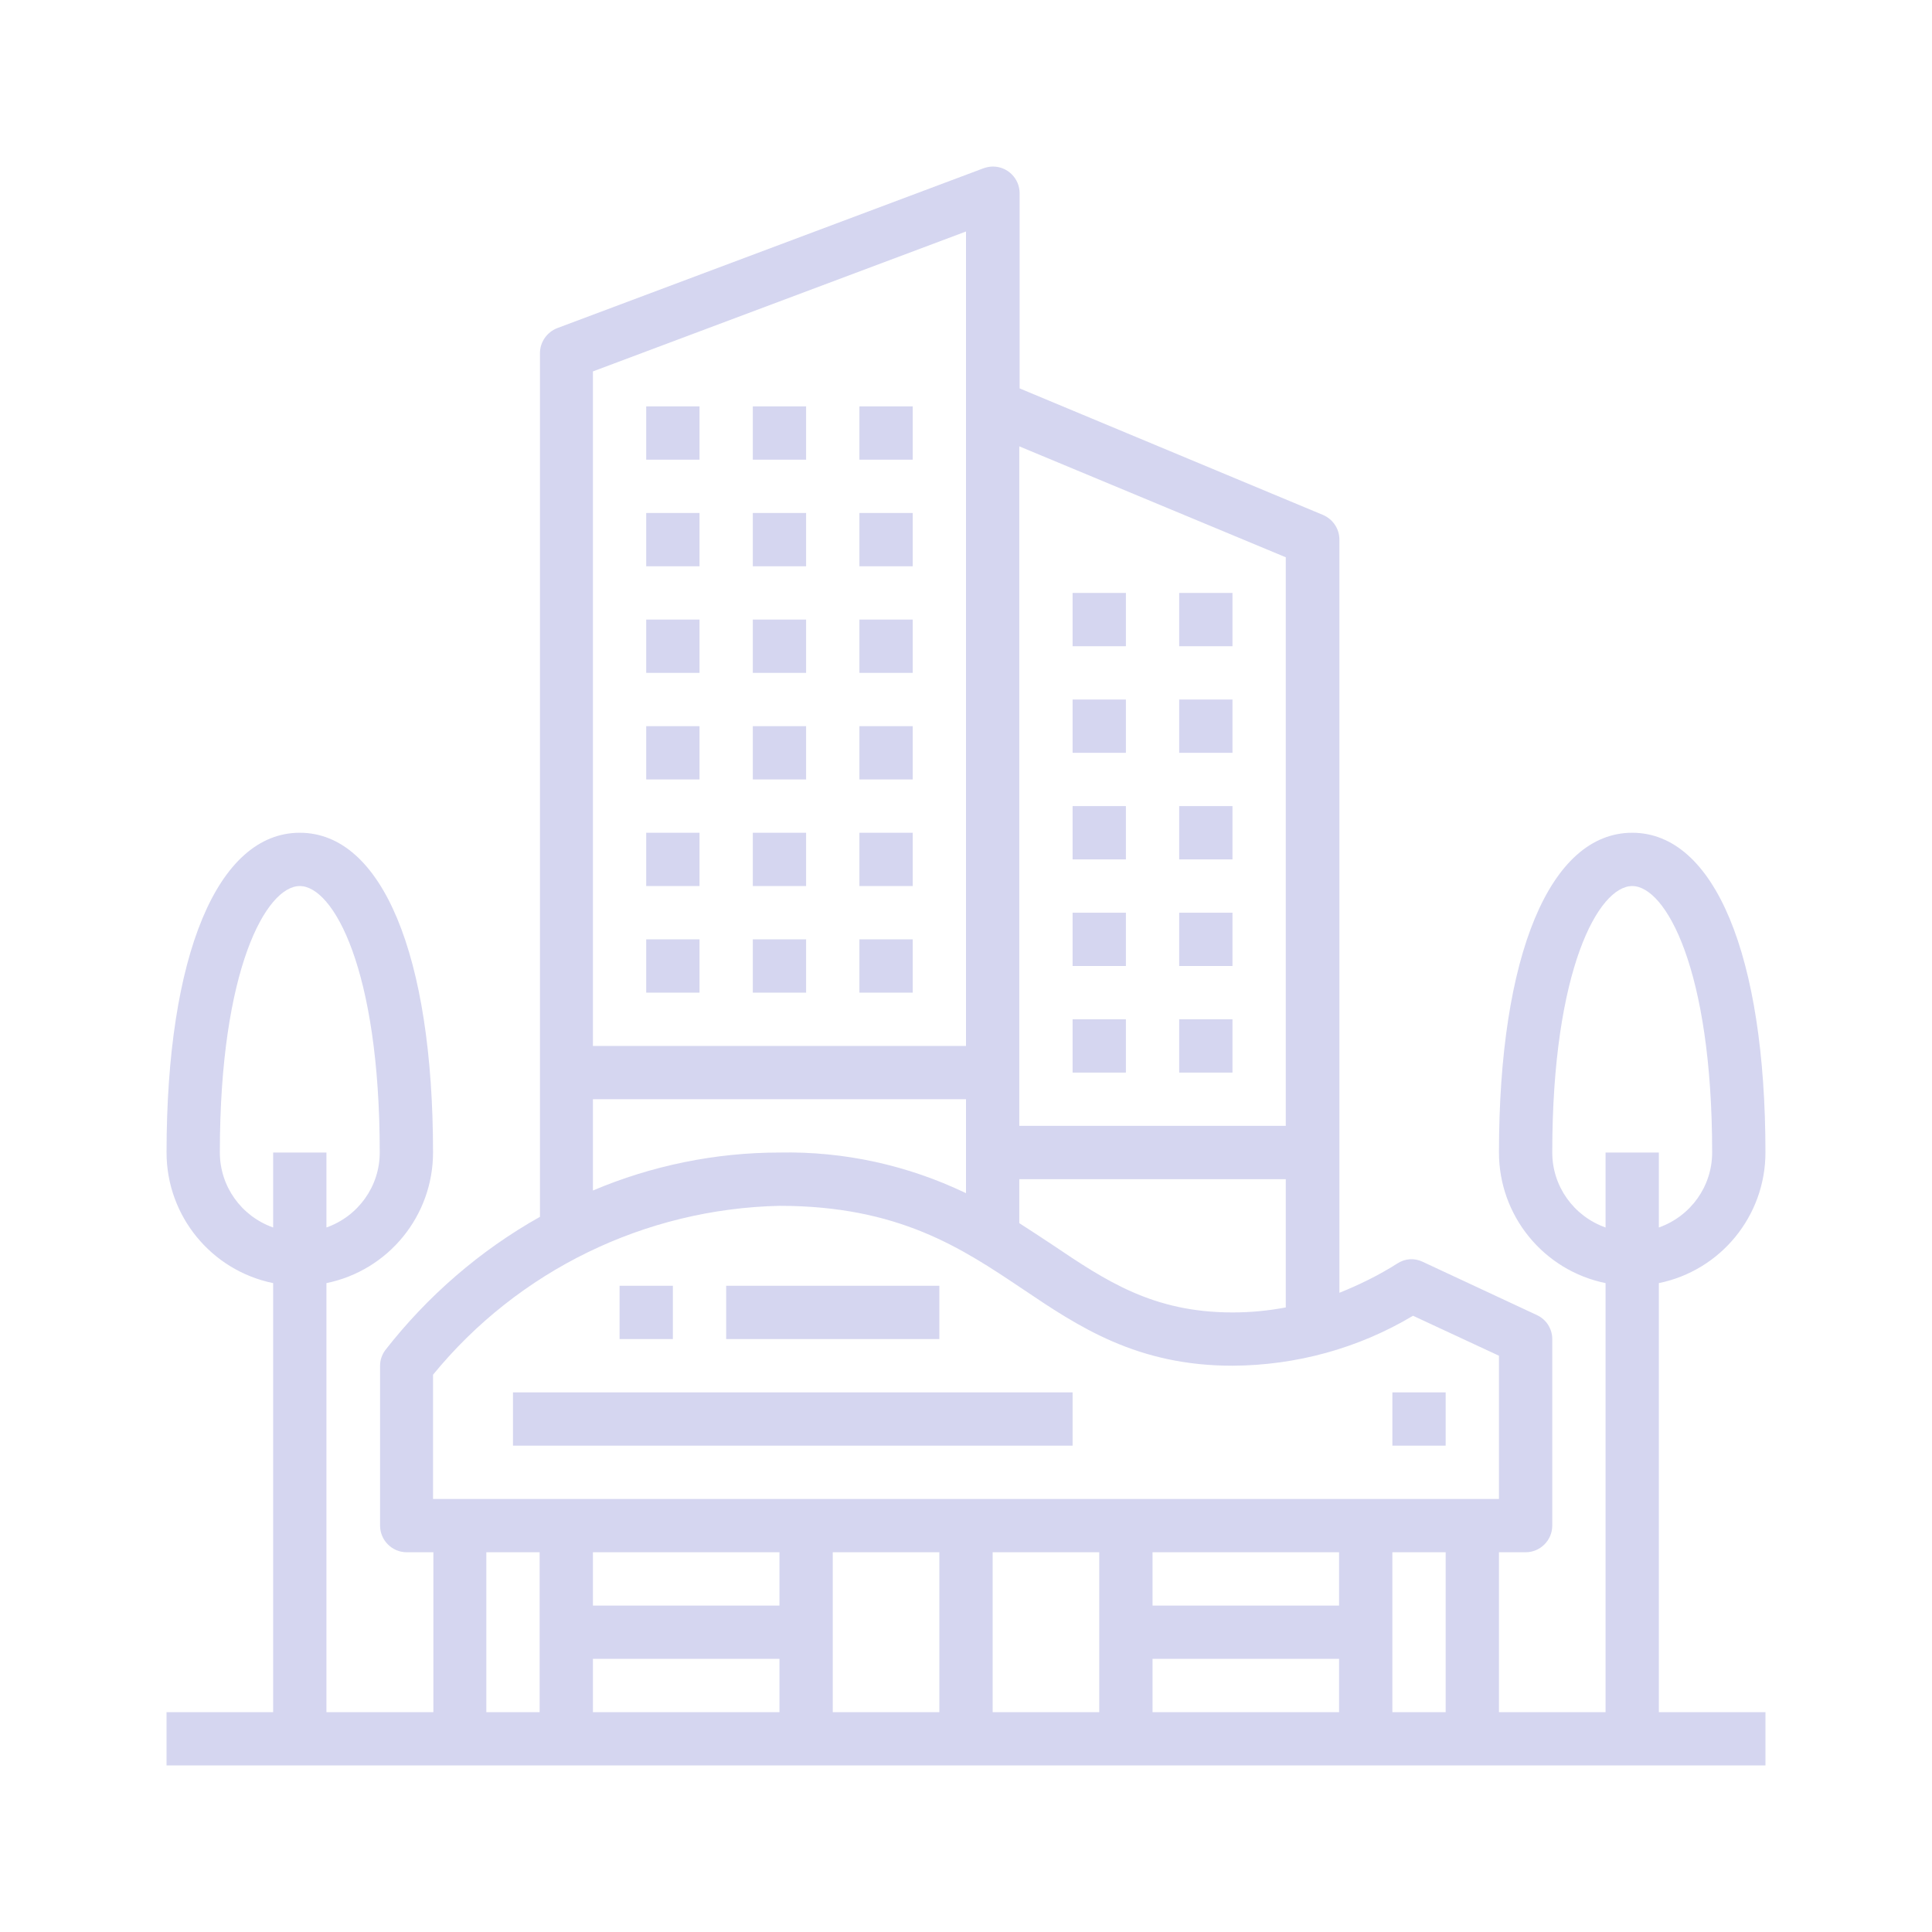 <svg width="58" height="58" viewBox="0 0 58 58" fill="none" xmlns="http://www.w3.org/2000/svg">
<g opacity="0.2" clip-path="url(#clip0_1875_5578)">
<path d="M49.8 38.52C51.66 38.14 53 36.5 53 34.6C53 28.68 51.47 25 49 25C46.53 25 45 28.68 45 34.6C45 36.5 46.34 38.14 48.2 38.52V51.4H45V46.6H45.8C46.24 46.6 46.6 46.24 46.6 45.8V40.2C46.6 39.89 46.42 39.61 46.14 39.48L42.71 37.88C42.46 37.76 42.18 37.78 41.95 37.93C41.4 38.28 40.81 38.57 40.21 38.81V16.2C40.21 15.88 40.02 15.59 39.72 15.46L30.61 11.66V5.8C30.61 5.36 30.25 5 29.81 5C29.71 5 29.62 5.02 29.53 5.05L16.73 9.85C16.42 9.97 16.21 10.27 16.21 10.6V36.53C14.41 37.54 12.83 38.91 11.56 40.54C11.46 40.68 11.41 40.84 11.41 41V45.8C11.41 46.24 11.77 46.6 12.21 46.6H13.01V51.4H9.8V38.52C11.66 38.14 13 36.5 13 34.6C13 28.68 11.47 25 9 25C6.53 25 5 28.68 5 34.6C5 36.5 6.34 38.14 8.2 38.52V51.4H5V53H53V51.4H49.8V38.52ZM8.2 36.85C7.24 36.51 6.6 35.61 6.6 34.6C6.6 29.08 8 26.6 9 26.6C10 26.6 11.4 29.08 11.4 34.6C11.4 35.61 10.76 36.51 9.8 36.85V34.6H8.2V36.85ZM30.6 13.4L38.6 16.73V33.8H30.6V13.4ZM30.6 35.4H38.6V39.25C38.07 39.35 37.54 39.4 37 39.4C34.62 39.4 33.21 38.46 31.58 37.36C31.26 37.15 30.93 36.93 30.6 36.72V35.4ZM17.8 11.15L29 6.95V31.4H17.8V11.15ZM17.8 33H29V35.82C27.25 34.98 25.34 34.56 23.4 34.6C21.48 34.6 19.57 34.99 17.8 35.74V33ZM13 41.27C15.56 38.14 19.36 36.29 23.4 36.2C26.98 36.2 28.87 37.47 30.69 38.69C32.38 39.83 34.13 41 37 41C38.91 40.99 40.78 40.48 42.42 39.5L45 40.7V45H13V41.27ZM16.2 51.4H14.6V46.6H16.2V51.4ZM23.4 51.4H17.8V49.8H23.4V51.4ZM23.4 48.2H17.8V46.6H23.4V48.2ZM28.2 51.4H25V46.6H28.2V51.4ZM33 51.4H29.8V46.6H33V51.4ZM40.2 51.4H34.6V49.8H40.2V51.4ZM40.2 48.2H34.6V46.6H40.2V48.2ZM43.4 51.4H41.8V46.6H43.4V51.4ZM48.2 36.85C47.24 36.51 46.6 35.61 46.6 34.6C46.6 29.08 48 26.6 49 26.6C50 26.6 51.4 29.08 51.4 34.6C51.4 35.61 50.76 36.51 49.8 36.85V34.6H48.2V36.85Z" fill="#2E33B2"/>
<path d="M37 30.6H35.4V32.2H37V30.6Z" fill="#2E33B2"/>
<path d="M33.8 30.6H32.2V32.2H33.8V30.6Z" fill="#2E33B2"/>
<path d="M37 27.4H35.4V29H37V27.4Z" fill="#2E33B2"/>
<path d="M33.8 27.4H32.2V29H33.8V27.4Z" fill="#2E33B2"/>
<path d="M37 24.2H35.4V25.8H37V24.2Z" fill="#2E33B2"/>
<path d="M33.8 24.2H32.2V25.8H33.8V24.2Z" fill="#2E33B2"/>
<path d="M37 21H35.4V22.6H37V21Z" fill="#2E33B2"/>
<path d="M33.8 21H32.2V22.6H33.8V21Z" fill="#2E33B2"/>
<path d="M37 17.8H35.4V19.4H37V17.8Z" fill="#2E33B2"/>
<path d="M33.8 17.8H32.2V19.4H33.8V17.8Z" fill="#2E33B2"/>
<path d="M27.4 28.2H25.8V29.8H27.4V28.2Z" fill="#2E33B2"/>
<path d="M24.2 28.2H22.6V29.8H24.2V28.2Z" fill="#2E33B2"/>
<path d="M21 28.2H19.4V29.8H21V28.2Z" fill="#2E33B2"/>
<path d="M27.4 25H25.8V26.6H27.4V25Z" fill="#2E33B2"/>
<path d="M24.2 25H22.6V26.6H24.2V25Z" fill="#2E33B2"/>
<path d="M21 25H19.4V26.6H21V25Z" fill="#2E33B2"/>
<path d="M27.4 21.8H25.8V23.4H27.4V21.8Z" fill="#2E33B2"/>
<path d="M24.2 21.8H22.6V23.4H24.2V21.8Z" fill="#2E33B2"/>
<path d="M21 21.8H19.4V23.4H21V21.8Z" fill="#2E33B2"/>
<path d="M27.4 18.6H25.8V20.2H27.4V18.6Z" fill="#2E33B2"/>
<path d="M24.2 18.6H22.6V20.2H24.2V18.6Z" fill="#2E33B2"/>
<path d="M21 18.6H19.4V20.2H21V18.6Z" fill="#2E33B2"/>
<path d="M27.4 15.4H25.8V17H27.4V15.4Z" fill="#2E33B2"/>
<path d="M24.2 15.4H22.6V17H24.2V15.4Z" fill="#2E33B2"/>
<path d="M21 15.4H19.4V17H21V15.4Z" fill="#2E33B2"/>
<path d="M27.4 12.2H25.8V13.8H27.4V12.2Z" fill="#2E33B2"/>
<path d="M24.2 12.2H22.6V13.8H24.2V12.2Z" fill="#2E33B2"/>
<path d="M21 12.2H19.4V13.8H21V12.2Z" fill="#2E33B2"/>
<path d="M20.2 38.6H18.6V40.2H20.2V38.6Z" fill="#2E33B2"/>
<path d="M28.2 38.6H21.8V40.2H28.2V38.6Z" fill="#2E33B2"/>
<path d="M32.2 41.8H15.4V43.4H32.2V41.8Z" fill="#2E33B2"/>
<path d="M43.4 41.8H41.8V43.4H43.4V41.8Z" fill="#2E33B2"/>
</g>
<defs>
<clipPath id="clip0_1875_5578">
<rect width="48" height="48" fill="white" transform="translate(5 5)"/>
</clipPath>
</defs>
</svg>

